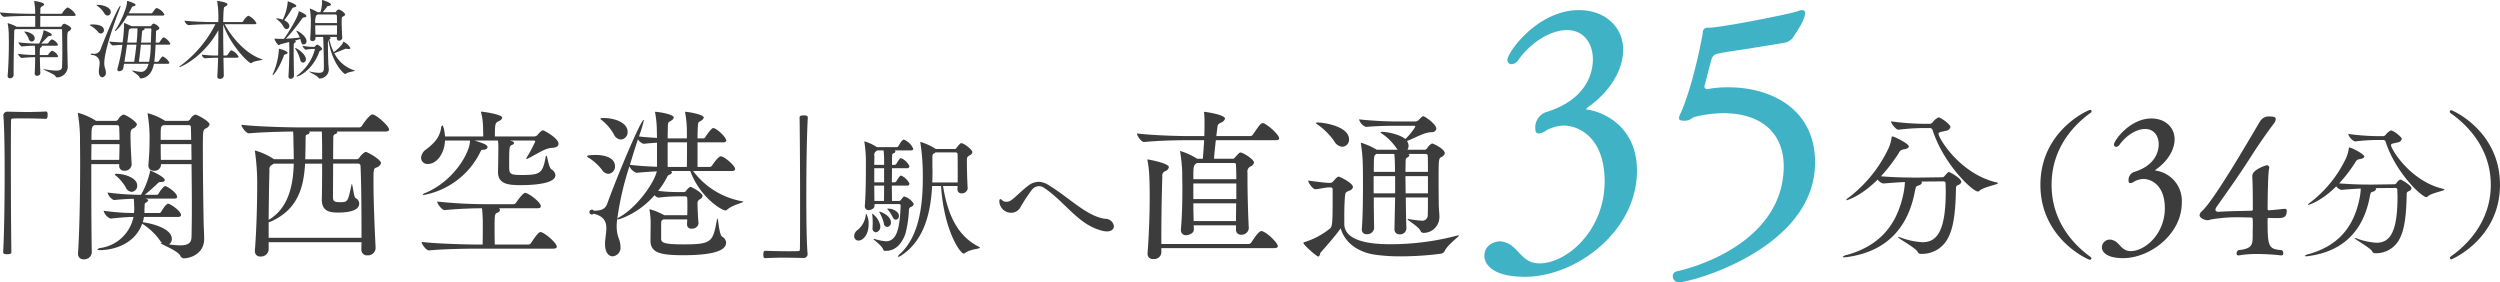<svg id="txt_air.svg" xmlns="http://www.w3.org/2000/svg" width="579.031" height="65.37" viewBox="0 0 579.031 65.37">
  <defs>
    <style>
      .cls-1 {
        fill: #3c3c3c;
      }

      .cls-1, .cls-2 {
        fill-rule: evenodd;
      }

      .cls-2 {
        fill: #40b2c6;
      }
    </style>
  </defs>
  <path id="_関西空港_駅へ直通35分_34分_" data-name="「関西空港」駅へ直通35分（34分）" class="cls-1" d="M64.494,5833.49c0.228,2.43.3,7.79,0.3,13.6,0,6.62-.114,13.83-0.342,17.98,0,0.49.342,0.53,0.95,0.53,0.912,0,.95-0.23.95-0.57-0.076-5.13-.114-13-0.114-19.61,0-4.67,0-8.74.038-10.75,0-.34.076-0.49,0.418-0.49,0.722-.04,1.558-0.04,2.394-0.04,2.052,0,4.255.07,5.243,0.11,0.418,0,.418-0.68.418-0.87a1.588,1.588,0,0,0-.076-0.65,0.316,0.316,0,0,0-.3-0.19c-1.6.08-2.887,0.12-4.255,0.12s-2.774-.04-4.673-0.08a0.9,0.9,0,0,0-.95.84v0.07Zm44.421-.23a2.39,2.39,0,0,0-1.177,1.11,0.819,0.819,0,0,1-.57.34h-5.244a0.323,0.323,0,0,0-.19-0.15,14.236,14.236,0,0,0-3.723-1.6,0.1,0.1,0,0,0-.114.11c0,0.08.038,0.12,0.038,0.23a32.121,32.121,0,0,1,.418,6.12c0,1.29-.038,2.96-0.266,5.47v0.15a1.165,1.165,0,0,0,1.254,1.22,1.466,1.466,0,0,0,1.672-1.41v-0.11h7.066c0.038,3.11.076,6.61,0.076,9.69,0,3.04-.038,5.7-0.076,7.18-0.038,1.4-.835,1.94-2.621,1.94a18.667,18.667,0,0,1-2.622-.23,1.44,1.44,0,0,0,.684-1.29c0-2.28-4.217-3.5-6.725-3.84a11.414,11.414,0,0,0,.266-1.22h7.865c0.532,0,.722-0.22.722-0.45,0-.76-1.748-2.13-2.812-2.59-0.038,0-.114-0.03-0.19-0.03-0.228,0-.76.45-1.595,1.86a0.527,0.527,0,0,1-.418.3H97.175v-0.72c0-.57.038-0.61,0.038-0.91,0-.69.114-0.65,0.342-0.8a0.884,0.884,0,0,0,.494-0.53c0-.04,0-0.23-0.684-0.38h6.687c0.532,0,.684-0.19.684-0.42,0-.8-1.6-1.98-2.546-2.43a0.22,0.22,0,0,0-.152-0.04,0.657,0.657,0,0,0-.342.11,7.4,7.4,0,0,0-1.215,1.56,0.541,0.541,0,0,1-.38.34h-2.85c0.988-.79,2.318-2.01,2.964-2.62a0.867,0.867,0,0,1,.76-0.34c0.645,0,.911-0.19.911-0.46,0-.72-3.115-2.16-3.343-2.16-0.076,0-.076.11-0.114,0.34a19.325,19.325,0,0,1-2.052,5.24H95.769a62.412,62.412,0,0,1-7.143-.53,2.634,2.634,0,0,0,1.482,1.75h0.038c1.254-.15,3.154-0.27,4.559-0.3,0.038,0.49.076,0.91,0.076,1.48,0,0.3.038,0.42,0.038,0.8a9.209,9.209,0,0,1-.076,1.02,51.325,51.325,0,0,1-7.029-.53,2.739,2.739,0,0,0,1.6,1.82h0.038c1.786-.19,3.723-0.38,5.281-0.38a9.1,9.1,0,0,1-7.6,7.18,1.1,1.1,0,0,0-.76.35c0,0.07.152,0.15,0.532,0.15,3.648,0,8.283-1.67,9.841-6.12a14.872,14.872,0,0,1,4.142,3.91,2.056,2.056,0,0,0,.531.61,1.236,1.236,0,0,0-.341-0.04c-0.076,0-.076,0-0.076.04,0,0.19,3.875,1.67,4.559,2.85a0.949,0.949,0,0,0,.912.65c1.178,0,4.635-.88,4.635-4.52v-0.08c0-.57-0.076-2.47-0.114-3.31-0.076-3.6-.19-11.77-0.19-16.94,0-4.79,0-4.86.684-5.24a1.422,1.422,0,0,0,.874-0.92C112.259,5834.82,109.409,5833.26,108.915,5833.26Zm-16.641,0a2.392,2.392,0,0,0-1.178,1.11,0.743,0.743,0,0,1-.532.34H85.929l-0.19-.15a15.7,15.7,0,0,0-3.837-1.68,0.129,0.129,0,0,0-.152.16c0,0.07.038,0.11,0.038,0.22a37.385,37.385,0,0,1,.456,4.98c0,1.64.038,3.73,0.038,6.04,0,6.73-.114,15.39-0.494,21.09v0.15a1.215,1.215,0,0,0,1.33,1.26,1.75,1.75,0,0,0,1.862-1.52c-0.076-3.5-.114-10.3-0.114-16.49v-4.03h6.459v0.34a1.1,1.1,0,0,0,1.216,1.18,1.541,1.541,0,0,0,1.672-1.52v-0.08c-0.076-1.18-.266-4.71-0.266-6.46,0-1.14.076-1.48,0.608-1.74a1.4,1.4,0,0,0,.874-0.88C95.427,5834.94,92.92,5833.26,92.274,5833.26Zm15.805,10.49h-7.1c-0.038-1.29-.038-2.54-0.038-3.65h7.1C108.041,5841.21,108.079,5842.42,108.079,5843.75ZM108,5839.12h-7.067c0-2.89,0-3.08.455-3.31l0.19-.11h5.852a0.472,0.472,0,0,1,.494.6C107.966,5836.84,107.966,5837.82,108,5839.12Zm-16.6.98c0,1.33-.038,2.63-0.076,3.65H84.865c0-1.33.038-2.54,0.038-3.65h6.5Zm0-.98H84.9c0-3.04.076-3.08,0.722-3.42H90.83a0.466,0.466,0,0,1,.494.53C91.362,5836.99,91.4,5838.01,91.4,5839.12Zm-0.57,7.86a0.612,0.612,0,0,0-.532.11,0.737,0.737,0,0,0,.3.35,10.222,10.222,0,0,1,2.242,2.66,1.623,1.623,0,0,0,1.368,1.06,1.4,1.4,0,0,0,1.292-1.44C95.5,5847.78,92.274,5846.98,90.83,5846.98Zm59.353-13.72a0.6,0.6,0,0,0-.228-0.03c-0.608,0-2.089,2.09-2.431,2.66a0.787,0.787,0,0,1-.646.34H133.124c-2.166,0-9.613-.15-13.488-0.61,0,0.49,1.064,1.98,1.747,1.98h0.038c2.812-.27,7.485-0.38,10.183-0.42,0.076,0.72.076,2.01,0.076,2.47,0.038,1.18.076,2.51,0.076,3.95H127.2l-0.228-.15a15.4,15.4,0,0,0-4.142-1.86c-0.038,0-.076.03-0.076,0.11a0.891,0.891,0,0,0,.038.27,52.433,52.433,0,0,1,.494,7.9c0,3.95-.152,10.07-0.532,14.82v0.19a1.184,1.184,0,0,0,1.292,1.25,1.779,1.779,0,0,0,1.9-1.56v-1.75h21.505c0,0.61-.038,1.18-0.038,1.71a1.289,1.289,0,0,0,1.405,1.33,1.776,1.776,0,0,0,1.9-1.63v-0.08c-0.228-4.48-.494-11.09-0.494-15.04,0-3.16,0-3.31.608-3.57a1.644,1.644,0,0,0,1.14-1.03c0-.84-3.154-2.62-3.61-2.62a4.163,4.163,0,0,0-1.405,1.33,0.786,0.786,0,0,1-.57.38h-5.509c0-2.66.038-4.98,0.038-5.13a0.69,0.69,0,0,1,.532-0.72,0.531,0.531,0,0,0,.379-0.38,0.286,0.286,0,0,0-.076-0.19H153c0.646,0,.836-0.23.836-0.46C153.831,5835.96,151.247,5833.61,150.183,5833.26Zm-2.735,28.54H125.943v-3.61a3.264,3.264,0,0,0,.76-0.27c6.155-2.88,7.371-8.05,7.675-13.3h3.951c0,3.5-.038,7.3-0.076,8.17v0.12c0,2.66,1.672,3.04,3.723,3.04,1.71,0,4.94-.19,4.94-2.09a1.428,1.428,0,0,0-.836-1.26c-0.456-.19-0.646-3.23-0.874-3.23a0.528,0.528,0,0,0-.114.35c-0.8,3.72-.836,3.83-2.622,3.83-1.291,0-1.633-.19-1.633-1.25,0-.34.038-4.14,0.038-7.68h5.775a0.522,0.522,0,0,1,.57.57C147.41,5848.96,147.448,5856.21,147.448,5861.8Zm-15.692-17.18c-0.114,4.72-1.1,10.04-5.471,12.81a1.92,1.92,0,0,0-.342.23c0.038-4.68.114-9.43,0.19-11.52a1.093,1.093,0,0,1,.532-1.21,2.363,2.363,0,0,0,.456-0.31h4.635Zm6.573-1.02h-3.913c0.038-1.41.076-2.81,0.076-4.14,0.038-1.45-.038-1.45.417-1.6a0.6,0.6,0,0,0,.532-0.45,0.266,0.266,0,0,0-.152-0.23h2.964c0.038,0.45.038,1.02,0.038,1.44C138.329,5839.23,138.329,5841.24,138.329,5843.6Zm50.576,16.87c-0.228,0-.607.11-2.2,2.54a0.782,0.782,0,0,1-.608.35h-7.789c0-.84-0.038-1.94-0.038-3.04,0-3.69,0-4.07.57-4.3a0.912,0.912,0,0,0,.684-0.68,0.43,0.43,0,0,0-.266-0.38h8.929c0.645,0,.8-0.23.8-0.49,0-.92-2.887-3.08-3.647-3.08-0.456,0-1.71,1.67-2.09,2.28a0.772,0.772,0,0,1-.608.34h-6.8a106.045,106.045,0,0,1-10.866-.61c0,0.5,1.064,1.98,1.748,1.98h0.038c3.115-.31,6.535-0.42,8.586-0.42,0.114,0.91.19,2.39,0.19,3.15v1.6c0,1.25,0,2.39-.038,3.65h-1.177c-2.09,0-9.233-.16-12.956-0.61,0,0.49,1.025,1.97,1.709,1.97h0.038c3.268-.34,9-0.41,11.019-0.41h17.743c0.646,0,.8-0.23.8-0.46C192.667,5862.94,189.7,5860.47,188.905,5860.47Zm0.608-23.56c-0.228,0-.532.12-1.367,1.14a1.1,1.1,0,0,1-.646.27h-9.157c0-3.08.076-3.12,0.95-3.57a1.186,1.186,0,0,0,.76-0.76c0-.8-4.522-1.41-4.826-1.41a0.1,0.1,0,0,0-.114.08,0.956,0.956,0,0,0,.076.26,15.951,15.951,0,0,1,.418,3.57c0,0.35.038,1.18,0.038,1.83h-8.852c-0.038-.65-0.3-2.55-0.646-2.55a0.725,0.725,0,0,0-.266.61c-0.342,2.13-1.482,3.42-3.458,4.94a2.55,2.55,0,0,0-1.177,1.94,1.461,1.461,0,0,0,1.595,1.44c2.052,0,3.838-2.47,3.952-5.43h5.775v0.15c0,2.43-3.5,9.12-10.373,12.01a0.909,0.909,0,0,0-.57.38,0.336,0.336,0,0,0,.266.07,18.319,18.319,0,0,0,13.146-10.1c0.152-.35.19-0.35,0.684-0.38,0.646-.04.912-0.31,0.912-0.61,0-.53-0.95-0.88-3.039-1.52h5.471a17.079,17.079,0,0,1,.076,2.01c0,0.76-.038,3.99-0.076,5.05v0.23c0,2.78,2.318,3.04,5.243,3.04,2.318,0,8.055-.19,8.055-2.32a1.76,1.76,0,0,0-.912-1.33c-0.684-.41-0.95-3.19-1.178-3.19a0.494,0.494,0,0,0-.19.42c-0.684,3.65-1.216,4.07-5.433,4.07-2.925,0-3-.23-3-2.17,0-4.29,0-4.52.683-4.82a0.566,0.566,0,0,0,.456-0.42c0-.19-0.114-0.31-0.95-0.57h5.586a0.247,0.247,0,0,1,.266.23,35.209,35.209,0,0,1-2.014,3.76,0.606,0.606,0,0,0-.114.22c0,0.04.038,0.04,0.076,0.04a1.553,1.553,0,0,0,.3-0.07c1.824-.84,3.951-2.4,5.509-2.47,1.178-.04,1.634-0.46,1.634-0.95C193.085,5838.7,189.7,5836.91,189.513,5836.91Zm35.987,21.51c-0.114-1.14-.228-3.65-0.228-4.49a0.992,0.992,0,0,1,.57-1.06,1.1,1.1,0,0,0,.608-0.76c0-.72-2.584-2.13-2.812-2.13a2.557,2.557,0,0,0-.988.91,0.662,0.662,0,0,1-.456.31h-1.329a35.819,35.819,0,0,1-4.712-.27,19.587,19.587,0,0,0,2.052-3.15,0.888,0.888,0,0,1,.608-0.61,0.784,0.784,0,0,0,.532-0.53,0.351,0.351,0,0,0-.266-0.31H223.6c2.2,6.01,7.219,9.12,8.131,9.12a0.466,0.466,0,0,0,.38-0.15c1.178-1.1,3.761-1.63,3.761-1.86,0-.04-0.076-0.08-0.3-0.11a18.174,18.174,0,0,1-11.322-7h8.929c0.608,0,.8-0.22.8-0.49,0-.76-2.508-2.92-3.344-2.92-0.456,0-1.52,1.4-1.975,2.12a0.7,0.7,0,0,1-.57.34h-2.812v-5.69h5.965c0.532,0,.684-0.23.684-0.46,0-.68-2.2-2.85-3.04-2.85-0.341,0-1.291,1.29-1.785,2.05a0.53,0.53,0,0,1-.456.34h-1.368c0-1.21.038-2.24,0.076-2.73,0.038-1.18.19-.99,0.76-1.37a1.15,1.15,0,0,0,.608-0.72c0-.72-3.61-1.33-4.218-1.33-0.076,0-.114,0-0.114.07a0.659,0.659,0,0,0,.038.23,24.142,24.142,0,0,1,.38,4.26v1.59h-4.445c0-1.17.038-2.2,0.038-2.73,0.038-1.18.19-.99,0.76-1.37a1.15,1.15,0,0,0,.608-0.72c0-.8-3.686-1.33-4.18-1.33-0.114,0-.152,0-0.152.07a0.47,0.47,0,0,0,.038.23,24.019,24.019,0,0,1,.38,4.22c0,0.46.038,0.95,0.038,1.52-1.253-.08-2.7-0.15-4.179-0.34a31.774,31.774,0,0,0,1.14-3.73c0-.07,0-0.11-0.038-0.11-0.684,0-6.231,13.22-8.435,19.38-0.532,1.48-1.672,1.63-3.115,1.67a0.564,0.564,0,1,0-.038.68c2.393,0.61,2.925,1.86,2.925,3.38,0,1.03-.228,2.17-0.3,3.31v0.38c0,1.94.874,2.81,1.786,2.81a2.01,2.01,0,0,0,1.786-2.28,5.026,5.026,0,0,0-.38-1.82,8.019,8.019,0,0,1-.494-2.85,12.342,12.342,0,0,1,.114-1.64,0.177,0.177,0,0,0,.152.04,2.169,2.169,0,0,0,.646-0.15,19.127,19.127,0,0,0,7.864-5.47,1.473,1.473,0,0,0,.874.57h0.038a41.835,41.835,0,0,1,5.168-.3h1.063a0.437,0.437,0,0,1,.418.41c0.038,0.42.038,1.07,0.038,1.75,0,0.72,0,1.48-.038,2.21h-5.319a15.812,15.812,0,0,0-3.305-1.37,0.129,0.129,0,0,0-.114.15,0.768,0.768,0,0,0,.038.27,16.069,16.069,0,0,1,.228,2.84c0,0.69-.038,3.12-0.038,3.99,0,2.78,2.165,3.39,7.523,3.39,3.951,0,9.992-.31,9.992-2.89a1.619,1.619,0,0,0-.874-1.37c-0.8-.49-0.912-4.26-1.14-4.26a0.528,0.528,0,0,0-.114.35c-0.95,5.01-1.063,5.66-7.675,5.66-4.977,0-5.243-.46-5.243-1.45v-3.26c0.038-.65,0-0.76.38-0.99l0.114-.08h5.547c0,0.46-.038.88-0.038,1.22v0.04a0.933,0.933,0,0,0,1.1.87,1.456,1.456,0,0,0,1.558-1.18v-0.07Zm-14.324-11.67c1.71-.19,3.268-0.26,4.673-0.34-0.759,2.96-4.749,8.44-8.662,10.6a2.042,2.042,0,0,0-.494.38,68.83,68.83,0,0,1,2.811-12.16,2.853,2.853,0,0,0,1.634,1.52h0.038Zm4.711-1.4c-1.9-.08-4.141-0.19-6.269-0.46,0.646-2.16,1.292-4.25,1.862-5.93a2.284,2.284,0,0,0,1.292,1.07h0.038c1.064-.12,2.09-0.19,3.077-0.27v5.59Zm2.47,0.03v-5.69h4.483c0,1.93,0,4.14-.038,5.69h-4.445Zm-10.828-6.34a1.7,1.7,0,0,0,1.557-1.79c0-2.2-3.191-3.19-5.4-3.19a2.4,2.4,0,0,0-.95.12,1.02,1.02,0,0,0,.418.41,11.307,11.307,0,0,1,2.736,3.23A1.941,1.941,0,0,0,207.529,5839.04Zm-2.888,7.94a1.687,1.687,0,0,0,1.52-1.75c0-1.9-2.166-2.62-4.521-2.62-0.114,0-1.976,0-1.976.31a0.945,0.945,0,0,0,.456.37,11.919,11.919,0,0,1,3.039,2.78A1.863,1.863,0,0,0,204.641,5846.98Zm46.131,18.58c-0.228-2.43-.3-7.79-0.3-13.6,0-6.61.114-13.83,0.342-17.97,0-.5-0.342-0.54-0.912-0.54-0.95,0-.988.23-0.988,0.57,0.076,5.13.114,13,.114,19.61,0,4.67,0,8.74-.038,10.75,0,0.34-.076.5-0.417,0.5-0.722.03-1.558,0.03-2.394,0.03-2.052,0-4.255-.07-5.243-0.11-0.418,0-.418.68-0.418,0.87a2.725,2.725,0,0,0,.076.65,0.316,0.316,0,0,0,.3.19c1.595-.08,2.887-0.11,4.255-0.11s2.812,0.03,4.673.07a0.894,0.894,0,0,0,.95-0.83v-0.08Zm39.662-1.69c-5.5-2.73-7.386-8.51-8.3-14.07h3.374c0,0.24-.03.49-0.03,0.73v0.06a0.9,0.9,0,0,0,1,.91,1.328,1.328,0,0,0,1.367-1.09v-0.06c-0.121-2.07-.182-4.81-0.182-6.05,0-1.22.03-1.22,0.669-1.61a1.03,1.03,0,0,0,.608-0.73c0-.55-1.915-2.07-2.554-2.07a0.426,0.426,0,0,0-.334.15,6.166,6.166,0,0,0-.79.94,0.483,0.483,0,0,1-.426.25h-4.407l-0.091-.09a14.374,14.374,0,0,0-3.405-1.55,0.075,0.075,0,0,0-.06.09,0.586,0.586,0,0,0,.03.21,49.855,49.855,0,0,1,.547,8.18c0,6.2-.851,13.31-5.167,17.35a1.987,1.987,0,0,0-.608.73,0.076,0.076,0,0,0,.091.06,2.67,2.67,0,0,0,.942-0.48c5.289-3.62,6.6-10.22,6.9-15.93h2.067c0.7,10.49,4.5,15.65,5.228,15.65a0.59,0.59,0,0,0,.395-0.18c1.216-.88,3.374-0.88,3.374-1.18A0.32,0.32,0,0,0,290.434,5863.87Zm-17.265-11.64a0.275,0.275,0,0,0-.212.09,8,8,0,0,0-.578.7,0.528,0.528,0,0,1-.456.24h-1.611c0-1-.03-2.24-0.03-3.55h3.5a0.487,0.487,0,0,0,.578-0.46,3.893,3.893,0,0,0-1.824-1.82,1.305,1.305,0,0,0-.152-0.03,0.279,0.279,0,0,0-.213.09,9.189,9.189,0,0,0-.851,1.22,0.586,0.586,0,0,1-.365.24h-0.668c0-1.13.03-2.25,0.03-3.28h3.465a0.492,0.492,0,0,0,.578-0.46,3.893,3.893,0,0,0-1.824-1.82,1.305,1.305,0,0,0-.152-0.03c-0.152,0-.273.03-1.064,1.3a0.565,0.565,0,0,1-.334.25h-0.669c0-.79,0-1.49.031-2.07a0.516,0.516,0,0,1,.395-0.64,0.5,0.5,0,0,0,.364-0.39,0.274,0.274,0,0,0-.212-0.25h3.8c0.426,0,.547-0.21.547-0.39a4.117,4.117,0,0,0-2.036-2.07,0.458,0.458,0,0,0-.213-0.03c-0.334,0-.973,1.09-1.185,1.49a0.589,0.589,0,0,1-.365.24h-4.62a10.153,10.153,0,0,0-2.857-1.33,0.075,0.075,0,0,0-.061.09,1.3,1.3,0,0,1,.03.15,29.489,29.489,0,0,1,.334,3.83v2c0,2.44-.03,5.96-0.243,8.85v0.12a0.834,0.834,0,0,0,.912.88c0.061,0,1.338-.12,1.338-1.06v-0.34h5.684a0.365,0.365,0,0,1,.364.4c-0.212,4.32-.577,8.21-3.4,8.21a10.974,10.974,0,0,1-2.584-.52,0.763,0.763,0,0,0-.243-0.03c-0.03,0-.061,0-0.061.03,0,0.21,1.855,1.4,2.219,2.4a0.527,0.527,0,0,0,.608.34h0.061c1.915,0,3.526-1.25,4.5-3.96a26.621,26.621,0,0,0,.82-5.56,0.726,0.726,0,0,1,.426-0.64,0.943,0.943,0,0,0,.7-0.7A3.773,3.773,0,0,0,273.169,5852.23Zm12.371-3.25h-5.9c0.03-.85.06-1.67,0.06-2.46,0-.55-0.03-1.1-0.03-1.61v-1.22c0-1.19,0-1.19.426-1.46a1.076,1.076,0,0,0,.273-0.21h4.651a0.432,0.432,0,0,1,.486.52c0.03,0.63.03,2.31,0.03,4.13v2.31Zm-21.185,7.23a0.846,0.846,0,0,0-.122.4,5.178,5.178,0,0,1-1.884,3.37,1.824,1.824,0,0,0-.791,1.4,0.99,0.99,0,0,0,1.034,1.06c0.912,0,2.31-1.24,2.31-3.76A4.8,4.8,0,0,0,264.355,5856.21Zm4.133-6.5c0,1.28,0,2.52-.03,3.55h-2.219c0-1.15-.03-2.37-0.03-3.55h2.279Zm0-.76h-2.279v-3.28h2.279v3.28Zm0-4.04h-2.279c0-.76.03-1.46,0.03-2.04a1.009,1.009,0,0,1,.456-1.16,0.824,0.824,0,0,1,.182-0.15h1.49a19.51,19.51,0,0,1,.121,2.49v0.86Zm-0.881,14.13a4.516,4.516,0,0,0-1.824-2.83c-0.03,0-.061.03-0.061,0.12,0,0.04.031,0.13,0.031,0.22a12.687,12.687,0,0,1,.091,1.67,10.188,10.188,0,0,1-.03,1.03v0.22a0.882,0.882,0,0,0,.76,1.06,1.26,1.26,0,0,0,1.033-1.37v-0.12Zm-0.213-3.31c-0.03,0-.03.03-0.03,0.06a0.749,0.749,0,0,0,.121.27,9.2,9.2,0,0,1,.943,2.37,0.87,0.87,0,0,0,.79.85,0.969,0.969,0,0,0,.851-1.06C270.069,5856.64,267.668,5855.73,267.394,5855.73Zm1.976-.7c-0.091,0-.152,0-0.152.06a0.932,0.932,0,0,0,.152.21,7.463,7.463,0,0,1,1.094,1.7,0.9,0.9,0,0,0,.73.61,0.818,0.818,0,0,0,.729-0.88C271.923,5855.73,270.525,5855.03,269.37,5855.03Zm52.346,4.07a1.989,1.989,0,0,0-2.006-1.7c-4.225-.52-8.39-4.96-13.223-7.87a4.43,4.43,0,0,0-2.188-.7,4.084,4.084,0,0,0-2.523.97c-1.459,1.09-3.009,2.74-3.83,3.28a1.943,1.943,0,0,1-1.155.37,1.259,1.259,0,0,1-.942-0.34,0.63,0.63,0,0,0-.426-0.27c-0.151,0-.243.15-0.243,0.52a2.74,2.74,0,0,0,2.736,2.64,2.455,2.455,0,0,0,2.1-1.19,34.5,34.5,0,0,1,2.827-4.28,2.181,2.181,0,0,1,1.52-.7,2.01,2.01,0,0,1,1.185.4c4.833,3.22,7.933,8.6,13.465,9.93a4.52,4.52,0,0,0,1.064.16C321.2,5860.32,321.716,5859.74,321.716,5859.1Zm31.236,0.42c-0.152-2.77-.3-8.09-0.3-11.29v-1.52a1.3,1.3,0,0,1,.722-1.44,1.4,1.4,0,0,0,.8-0.87c0-.76-2.546-2.36-3.154-2.36-0.152,0-.3.04-1.33,1.22a0.55,0.55,0,0,1-.494.22H344.9c0.076-1.21.266-2.84,0.418-4.29h13.83c0.646,0,.836-0.19.836-0.42,0-.87-2.622-3.15-3.572-3.49a0.461,0.461,0,0,0-.228-0.04c-0.418,0-.76.42-2.279,2.66a0.787,0.787,0,0,1-.646.34h-7.827l0.19-1.59c0.152-1.14.152-1.14,0.874-1.52a1.445,1.445,0,0,0,.95-0.92c0-.95-4.56-1.59-4.75-1.59a0.1,0.1,0,0,0-.114.07c0,0.08.038,0.16,0.038,0.31a22.465,22.465,0,0,1,.076,2.32c0,0.98,0,1.9-.038,2.43v0.49H338.97c-2.2,0-8.093-.15-11.93-0.61,0,0.5.987,1.98,1.671,1.98h0.038c3.344-.34,7.941-0.42,10.069-0.42h3.8c-0.076,1.37-.228,3.16-0.3,4.29h-1.291l-0.076-.03a16.33,16.33,0,0,0-3.838-1.75,0.084,0.084,0,0,0-.076.08,0.44,0.44,0,0,0,.038.19,38.372,38.372,0,0,1,.456,4.55c0,1.14.038,2.55,0.038,4.11,0,2.89-.076,6.3-0.342,9.23v0.15a1.146,1.146,0,0,0,1.292,1.18c0.19,0,1.71-.23,1.71-1.33v-0.04c0-.3-0.038-0.61-0.038-0.91h9.8v0.99a1.11,1.11,0,0,0,1.216,1.18,1.648,1.648,0,0,0,1.748-1.49v-0.07Zm5.889,4.67c0.646,0,.836-0.23.836-0.45,0-.73-2.28-3.01-3.572-3.46a0.461,0.461,0,0,0-.228-0.04c-0.57,0-1.367,1.18-2.355,2.66a0.787,0.787,0,0,1-.646.34H332.7v-1.63c0-5.62.152-11.82,0.228-13.98a1.126,1.126,0,0,1,.646-1.26,1.3,1.3,0,0,0,.873-0.91c0-.99-4.9-1.82-4.9-1.82-0.038,0-.076.03-0.076,0.11a0.691,0.691,0,0,0,.038.23c0.228,1.18.494,2.73,0.494,8.24,0,4.11-.152,8.55-0.494,13.15v0.15a1.159,1.159,0,0,0,1.33,1.18,1.644,1.644,0,0,0,1.862-1.44v-1.07h26.14Zm-8.815-10.37c0,1.44-.038,2.85-0.038,4.1h-9.8c-0.038-1.33-.076-2.73-0.076-4.1h9.916Zm-0.456-9.35a0.4,0.4,0,0,1,.418.46c0.038,0.83.076,2.01,0.076,3.3H340.11c0-2.5,0-3.19.57-3.57l0.266-.19h8.624Zm0.494,8.36H340.11v-3.61h9.954v3.61Zm47.043,4.1c0-.68-0.152-2.05-0.152-2.84,0-1.11-.038-3.08-0.038-5.02,0-5.4,0-5.59.608-5.96a1.337,1.337,0,0,0,.836-0.88c0-1.02-2.7-2.28-2.964-2.28a2.84,2.84,0,0,0-1.139,1.1,0.725,0.725,0,0,1-.532.35H389.7a1.847,1.847,0,0,0,.266-0.92,1.927,1.927,0,0,0-.38-1.1c1.254-.49,2.85-1.29,3.686-1.59a6.465,6.465,0,0,1,1.975-.46,0.975,0.975,0,0,0,1.14-.84c0-.98-2.621-2.85-3.039-2.85-0.19,0-.3.12-1.1,0.92a0.97,0.97,0,0,1-.722.3h-3.5a90.224,90.224,0,0,1-9.537-.49,2.614,2.614,0,0,0,1.6,1.74h0.038c3.191-.26,5.509-0.26,8.092-0.26h3a0.245,0.245,0,0,1,.3.23,14.172,14.172,0,0,1-2.318,2.85c-0.684-.69-3.077-1.56-5.319-1.68-0.266,0-.418.04-0.418,0.12a0.593,0.593,0,0,0,.228.23,12.889,12.889,0,0,1,3.344,3.26,3.622,3.622,0,0,0,.418.54h-4.864a16.254,16.254,0,0,0-3.571-1.6,0.1,0.1,0,0,0-.114.11c0,0.08.038,0.16,0.038,0.23a36.7,36.7,0,0,1,.418,4.71c0.038,1.22.038,2.93,0.038,4.87,0,3.23-.038,7.03-0.266,10.1v0.12a1.036,1.036,0,0,0,1.178,1.02,1.573,1.573,0,0,0,1.671-1.37v-0.03c-0.038-2.09-.076-4.64-0.076-7.11h4.94l-0.152,7.3v0.03a1.136,1.136,0,0,0,1.216,1.22,1.463,1.463,0,0,0,1.557-1.37c-0.076-1.48-.114-4.25-0.152-7.18h5.13c0,1.56,0,2.97-.038,3.99a1.273,1.273,0,0,1-1.558,1.37,18.854,18.854,0,0,1-2.736-.34,0.707,0.707,0,0,0-.266-0.04,0.1,0.1,0,0,0-.114.07c0,0.27,2.432,1.6,2.964,2.63a0.738,0.738,0,0,0,.722.53,3.682,3.682,0,0,0,3.685-3.65v-0.08Zm-22.037.19c0-1.74.038-3.79,0.19-5.16,0.076-.84.418-0.8,1.026-1.1a1.124,1.124,0,0,0,.8-0.8c0-.95-3.039-2.43-3.343-2.43-0.152,0-.3.03-1.254,1.1a0.835,0.835,0,0,1-.608.34h-0.456c-0.76,0-3.382-.34-4.711-0.53,0,0.53,1.064,2.01,1.671,2.01h0.038c0.722-.04,2.318-0.42,2.964-0.42h0.532a0.414,0.414,0,0,1,.456.42v1.37c0,6.42-.038,7.29-0.646,7.75a17.588,17.588,0,0,1-5.851,3.12,0.249,0.249,0,0,0-.266.19c0,0.49,3.077,3.15,3.419,3.15,0.38,0,.418-0.72.532-0.87,1.634-1.87,3.8-4.34,4.674-5.67,0.835,3.04,3.647,5.48,7.94,6.12a41.259,41.259,0,0,0,5.89.38,72.331,72.331,0,0,0,9.422-.61,1.248,1.248,0,0,0,.874-0.68c0.722-1.52,3.268-3.23,3.268-3.53,0-.04-0.038-0.04-0.114-0.04s-0.19.04-.38,0.07a59.809,59.809,0,0,1-15.5,1.98c-2.85,0-10.563-.19-10.563-4.71v-1.45Zm18.846-14.74a0.441,0.441,0,0,1,.494.5c0.038,0.79.038,2.09,0.038,3.64h-5.206c0-.91.038-1.71,0.038-2.39,0-.65.076-0.76,0.418-0.95a0.775,0.775,0,0,0,.456-0.49,0.351,0.351,0,0,0-.266-0.31h4.028Zm0.532,9.12H389.28c0-1.37-.038-2.73-0.038-3.99h5.206v3.99Zm-7.637-4.98h-4.9c0-3.6.038-3.76,0.456-4.02l0.114-.12h4.18c0.114,0.95.152,2.81,0.152,3.35v0.79Zm0.038,4.98h-4.978v-3.99h4.978v3.99Zm-12.234-10.79a1.627,1.627,0,0,0,1.557-1.71c0-3.04-5.851-3.91-7.3-3.91-0.228,0-.342.04-0.342,0.11a0.459,0.459,0,0,0,.266.31,15.761,15.761,0,0,1,3.952,3.91A2.324,2.324,0,0,0,374.615,5840.71Zm140.483,5.85c-0.152,0-.266.12-0.988,0.91a0.69,0.69,0,0,1-.646.31l-5.319.07h-1.026c-2.013,0-5.053-.07-7.751-0.3a39.063,39.063,0,0,0,4.142-5.39,1.316,1.316,0,0,1,1.14-.84c0.836-.15,1.178-0.38,1.178-0.68,0-.65-3.344-2.32-3.838-2.32-0.152,0-.114.11-0.152,0.3a9.4,9.4,0,0,1-.722,2.47,31,31,0,0,1-9.232,11.4,1.419,1.419,0,0,0-.57.57,0.131,0.131,0,0,0,.076.04c0.114,0,3.305-.88,7.219-4.79a2.249,2.249,0,0,0,1.291.91h0.038c1.748-.15,3.458-0.26,4.978-0.34a15.42,15.42,0,0,1-.266,2.32c-1.558,8.13-6.041,12.54-13.108,14.55a1.839,1.839,0,0,0-1.026.46c0,0.07.114,0.11,0.342,0.11a7.87,7.87,0,0,0,.988-0.11c8.13-1.22,13.64-5.97,15.387-15.16,0.266-1.41.342-1.14,0.836-1.37a1.11,1.11,0,0,0,.8-0.65,0.319,0.319,0,0,0-.19-0.26l5.091-.04c0.532,0,.57.26,0.57,0.64,0,0.54.038,1.07,0.038,1.64,0,9.23-2.013,11.81-5.395,11.81a17.153,17.153,0,0,1-5.091-1.1,2.885,2.885,0,0,0-.494-0.11c-0.038,0-.076,0-0.076.04,0,0.26,4.179,2.54,4.559,3.42a0.712,0.712,0,0,0,.608.45h0.342a6.742,6.742,0,0,0,6.193-3.91c1.33-2.59,1.634-6.88,1.71-10.75,0.038-.88-0.076-0.99.532-1.3a0.972,0.972,0,0,0,.722-0.72C517.986,5848.04,515.364,5846.56,515.1,5846.56Zm11.019,2.4c-8.473-1.98-13.412-10.26-13.412-11.25,0-.42.607-0.42,1.633-0.68a1.278,1.278,0,0,0,1.14-.88c0-.64-2.28-2.24-2.773-2.24a3.534,3.534,0,0,0-1.368,1.14,0.909,0.909,0,0,1-.608.34h-1.786a59.024,59.024,0,0,1-7.257-.57c0,0.46,1.14,1.94,1.71,1.94h0.038a51.318,51.318,0,0,1,5.585-.38h1.6a0.69,0.69,0,0,1,.76.61c2.583,7.86,9.232,14.09,10.448,14.09a0.507,0.507,0,0,0,.38-0.19c0.874-.87,4.255-1.4,4.255-1.74A0.327,0.327,0,0,0,526.117,5848.96Zm21.774,17.25c-3.914-2.82-9-8.21-9-16.68s5.091-13.83,9-16.65a0.469,0.469,0,0,0,.266-0.41,0.334,0.334,0,0,0-.342-0.31c-0.342,0-11.513,4.79-11.513,17.37,0,12.5,11.1,17.36,11.437,17.36a0.349,0.349,0,0,0,.38-0.34A0.441,0.441,0,0,0,547.891,5866.21Zm21.164-12.57a7.084,7.084,0,0,0-5.976-7.4c-0.126,0-.167-0.04-0.167-0.08a0.442,0.442,0,0,1,.125-0.17c2.884-2,4.347-4.72,4.347-7.02,0-2.8-2.257-4.81-5.35-4.81-5.057,0-8.693,5.15-8.693,6.02a0.5,0.5,0,0,0,.5.55,1.088,1.088,0,0,0,.836-0.55c1.547-2.13,3.887-3.59,5.893-3.59,2.048,0,3.135,1.63,3.135,3.55,0,1.76-.878,4.93-5.684,6.4a1.952,1.952,0,0,0-1.3,2.04c0,0.42.167,0.55,0.418,0.55a1.539,1.539,0,0,0,.836-0.34,4.788,4.788,0,0,1,2.173-.62c1.8,0,4.974,1.42,4.974,6.77,0,5.97-4.6,9.94-7.9,9.94-2.341,0-2.508-2.25-4.472-2.63-0.084,0-.209-0.04-0.335-0.04a1.846,1.846,0,0,0-1.88,1.8c0,0.2.041,2.5,4.931,2.5C561.616,5866.51,569.055,5861.04,569.055,5853.64Zm24.305,1.88a0.372,0.372,0,0,0-.46-0.42,4.237,4.237,0,0,0-.668.04c-1.463.17-2.508,0.25-3.01,0.29h-0.041a0.25,0.25,0,0,1-.251-0.29c0-1.25.042-7.98,0.334-9.32a1.914,1.914,0,0,1,.042-0.21,0.584,0.584,0,0,0-.585-0.63c-0.042,0-3.344.96-3.344,2.51v0.29c0.126,1.8.126,6.27,0.126,7.4a0.3,0.3,0,0,1-.293.34c-2.131.08-5.057,0.08-7.565,0.25h-0.083c-0.543,0-.711-0.21-0.711-0.46a1.174,1.174,0,0,1,.251-0.67c2.675-3.81,5.224-7.32,8.192-12,1.5-2.34,3.343-5.01,5.14-7.39a1.688,1.688,0,0,0,.377-0.97c0-.2-0.084-0.58-1.3-0.58a2.386,2.386,0,0,0-2.341,1.13c-1.546,2.55-10.281,17.8-13.415,20.77a1.419,1.419,0,0,0-.585.96c0,0.71,1.3,1.17,1.838,1.17a2.535,2.535,0,0,0,.753-0.17,35.1,35.1,0,0,1,7.23-.5c0.92,0,1.714.04,2.215,0.04,0.251,0.05.293,0.21,0.293,1.51v0.83c-0.167,3.56.627,4.81-3.386,5.23a1.013,1.013,0,0,0-.376.75,0.4,0.4,0,0,0,.376.46h0.126a23.741,23.741,0,0,1,4.3-.33,50.429,50.429,0,0,1,5.558.33,0.431,0.431,0,0,0,.46-0.5,0.981,0.981,0,0,0-.293-0.71c-3.176-.29-3.343-0.67-3.343-7.19a0.261,0.261,0,0,1,.292-0.29c0.92,0.04,1.338.04,1.965,0.04C592.566,5857.23,593.36,5857.1,593.36,5855.52Zm26.3-7.22a2.063,2.063,0,0,0-.89.82,0.628,0.628,0,0,1-.581.28l-4.787.07h-0.923c-1.813,0-4.548-.07-6.976-0.28a34.9,34.9,0,0,0,3.727-4.85,1.2,1.2,0,0,1,1.026-.76c0.752-.13,1.06-0.34,1.06-0.61,0-.58-3.009-2.09-3.454-2.09-0.137,0-.1.1-0.137,0.28a8.6,8.6,0,0,1-.649,2.22,27.928,27.928,0,0,1-8.31,10.26,1.266,1.266,0,0,0-.512.51,0.124,0.124,0,0,0,.068.03c0.1,0,2.975-.78,6.5-4.3a2.048,2.048,0,0,0,1.163.82h0.034c1.573-.14,3.111-0.24,4.479-0.31a13.755,13.755,0,0,1-.239,2.08c-1.4,7.32-5.437,11.29-11.8,13.1a1.77,1.77,0,0,0-.924.41c0,0.07.1,0.1,0.308,0.1a5.972,5.972,0,0,0,.889-0.1c7.318-1.09,12.276-5.37,13.849-13.64,0.24-1.27.308-1.03,0.752-1.23a1.01,1.01,0,0,0,.719-0.58,0.279,0.279,0,0,0-.171-0.24l4.582-.04c0.478,0,.513.24,0.513,0.58,0,0.48.034,0.96,0.034,1.47,0,8.31-1.813,10.64-4.856,10.64a15.377,15.377,0,0,1-4.582-.99,2.357,2.357,0,0,0-.445-0.11c-0.034,0-.068,0-0.068.04,0,0.24,3.762,2.29,4.1,3.08a0.641,0.641,0,0,0,.547.41h0.307a6.07,6.07,0,0,0,5.574-3.53c1.2-2.32,1.47-6.19,1.539-9.67,0.034-.79-0.069-0.89.479-1.17a0.881,0.881,0,0,0,.649-0.65C622.254,5849.64,619.9,5848.3,619.656,5848.3Zm9.916,2.16c-7.625-1.78-12.071-9.24-12.071-10.12,0-.38.547-0.38,1.471-0.62a1.139,1.139,0,0,0,1.025-.79c0-.58-2.051-2.01-2.5-2.01a3.159,3.159,0,0,0-1.231,1.02,0.828,0.828,0,0,1-.547.31h-1.607a54.626,54.626,0,0,1-6.531-.51,2.866,2.866,0,0,0,1.538,1.74h0.035a46.869,46.869,0,0,1,5.026-.34h1.437a0.621,0.621,0,0,1,.683.55c2.326,7.07,8.31,12.68,9.4,12.68a0.484,0.484,0,0,0,.342-0.17c0.786-.79,3.83-1.26,3.83-1.57A0.3,0.3,0,0,0,629.572,5850.46Zm1.924,16.32c0.114,0,11.246-4.75,11.246-17.25,0-12.54-11.094-17.29-11.284-17.29a0.317,0.317,0,0,0-.342.34,0.519,0.519,0,0,0,.228.38c3.951,2.77,9.27,8.21,9.27,16.57s-5.319,13.83-9.27,16.6a0.4,0.4,0,0,0-.19.34A0.3,0.3,0,0,0,631.5,5866.78Z" transform="translate(-63.719 -5806.72)"/>
  <path id="_関西空港_駅へ直通35分_34分_のコピー" data-name="「関西空港」駅へ直通35分（34分） のコピー" class="cls-2" d="M442.862,5846.25c0-10.53-8.22-13.72-11.412-14.12-0.239,0-.319-0.08-0.319-0.16a0.835,0.835,0,0,1,.239-0.32c5.507-3.83,8.3-9.02,8.3-13.41,0-5.35-4.31-9.18-10.215-9.18-9.656,0-16.6,9.82-16.6,11.5a0.943,0.943,0,0,0,.957,1.03,2.085,2.085,0,0,0,1.6-1.03c2.953-4.07,7.422-6.87,11.253-6.87,3.91,0,5.985,3.12,5.985,6.79,0,3.35-1.676,9.41-10.853,12.21a3.749,3.749,0,0,0-2.474,3.91c0,0.79.319,1.03,0.8,1.03a2.981,2.981,0,0,0,1.6-.63,9.065,9.065,0,0,1,4.15-1.2c3.431,0,9.5,2.71,9.5,12.93,0,11.41-8.778,18.99-15.083,18.99-4.469,0-4.788-4.31-8.539-5.03-0.159,0-.4-0.08-0.638-0.08-0.559,0-3.591.4-3.591,3.43,0,0.4.08,4.79,9.417,4.79C428.657,5870.83,442.862,5860.38,442.862,5846.25Zm21.211-19.31a24.819,24.819,0,0,0-4.31.32,1.18,1.18,0,0,1-.559.08,0.6,0.6,0,0,1-.718-0.56,0.87,0.87,0,0,1,.08-0.4c0.479-1.67,1.038-4.15,1.6-6.06a1.814,1.814,0,0,1,1.6-1.2c1.676-.4,4.868-0.8,7.342-1.2,2.873-.48,5.985-0.96,7.821-1.27a3.283,3.283,0,0,0,1.915-1.04c0.319-.48,2.953-4.15,2.953-5.83a0.633,0.633,0,0,0-.718-0.72,2.4,2.4,0,0,0-.958.24c-1.277.56-17.8,3.83-20.509,3.83h-0.4a1.114,1.114,0,0,0-1.117,1.28c-0.878,4.95-2.713,12.93-5.027,18.36a3.556,3.556,0,0,0-.479,1.27c0,0.32.08,0.64,1.2,0.64,1.6,0,1.6-.72,2.713-0.96a29.858,29.858,0,0,1,6.305-.79c8.778,0,14.045,4.54,14.045,12.36-0.08,15.01-15.4,22.11-24.739,24.27a1.1,1.1,0,0,0-.958,1.19,1.4,1.4,0,0,0,1.357,1.36c2.953,0,31.6-7.82,31.6-27.77C484.1,5831.57,473.41,5826.94,464.073,5826.94Z" transform="translate(-63.719 -5806.72)"/>
  <path id="南海本線" class="cls-1" d="M79.456,5808.47a0.254,0.254,0,0,0-.12-0.02,3.456,3.456,0,0,0-1.16,1.28,0.415,0.415,0,0,1-.34.18H73.054c0-.46.02-0.8,0.02-0.9a0.728,0.728,0,0,1,.48-0.86,0.61,0.61,0,0,0,.38-0.42c0-.46-2.1-0.78-2.261-0.78a0.033,0.033,0,0,0-.04.04,0.45,0.45,0,0,0,.02.14,15.961,15.961,0,0,1,.22,2.68v0.1h-1.26c-1.16,0-4.841-.08-6.9-0.32a1.537,1.537,0,0,0,.92,1.04h0.02c1.78-.18,4.761-0.22,5.881-0.22h1.34v2.52H67.593a8.64,8.64,0,0,0-2.061-.84c-0.04,0-.04,0-0.04.04a0.217,0.217,0,0,0,.02.1,16.05,16.05,0,0,1,.24,2.58c0,0.52.02,1.06,0.02,1.62,0,2.48-.08,5.42-0.28,7.78v0.08a0.509,0.509,0,0,0,.54.56,0.8,0.8,0,0,0,.84-0.7v-0.72c0-3.42.12-7.96,0.14-9.28,0-.42,0-0.52.3-0.68H77.836a0.218,0.218,0,0,1,.26.22c0.02,1.52.06,3.14,0.06,4.88q0,1.68-.06,3.54c-0.02.54-.14,0.96-1.44,0.96a17.056,17.056,0,0,1-2.6-.3c-0.12-.02-0.2-0.04-0.24-0.04a0.088,0.088,0,0,0-.06.02c0,0.16,2.541,1.12,2.8,1.6a0.392,0.392,0,0,0,.36.3,2.554,2.554,0,0,0,2.5-2.42c0-.4-0.04-0.9-0.04-1.26-0.02-1.82-.08-2.96-0.08-4.24,0-2.5,0-2.54.44-2.84a0.852,0.852,0,0,0,.48-0.54c0-.52-1.48-1.14-1.62-1.14a0.839,0.839,0,0,0-.58.56,0.345,0.345,0,0,1-.28.16h-4.7c0-.54.02-1.62,0.02-2.52h7.762c0.34,0,.44-0.12.44-0.24A3.932,3.932,0,0,0,79.456,5808.47Zm-3.6,10.02a0.15,0.15,0,0,0-.1-0.02,2.354,2.354,0,0,0-.82.84,0.386,0.386,0,0,1-.24.16h-1.76c0-1.62,0-1.64.34-1.82a0.227,0.227,0,0,0,.14-0.18,0.174,0.174,0,0,0-.12-0.16h3.441c0.3,0,.4-0.14.4-0.28a2.348,2.348,0,0,0-1.32-1.16,0.15,0.15,0,0,0-.1-0.02,1.865,1.865,0,0,0-.78.8,0.419,0.419,0,0,1-.26.16h-1.44c0.42-.38,1.18-1.22,1.4-1.42a0.679,0.679,0,0,1,.46-0.32c0.44-.02.64-0.12,0.64-0.28,0-.36-1.52-0.98-1.76-1.02a0.509,0.509,0,0,0-.14-0.04c-0.04,0-.04.06-0.06,0.22a9.835,9.835,0,0,1-1,2.86h-0.14a38.549,38.549,0,0,1-4.661-.28,1.738,1.738,0,0,0,.8.96h0.02a26.022,26.022,0,0,1,3-.18c0.04,0.58.06,1.26,0.06,1.5v0.64a29.692,29.692,0,0,1-3.961-.26,1.738,1.738,0,0,0,.8.96h0.02a28.673,28.673,0,0,1,3.141-.18c0,1-.02,2.32-0.1,3.74v0.04a0.5,0.5,0,0,0,.56.52,0.7,0.7,0,0,0,.76-0.6v-0.02c-0.06-.82-0.1-2.42-0.12-3.68H76.8c0.28,0,.38-0.12.38-0.26A2.476,2.476,0,0,0,75.855,5818.49Zm-6.481-4.46c-0.04,0-.04,0-0.04.02a0.606,0.606,0,0,0,.12.18,5.02,5.02,0,0,1,.92,1.46,0.758,0.758,0,0,0,.68.66,0.742,0.742,0,0,0,.7-0.78C71.754,5814.59,70.174,5814.03,69.374,5814.03Zm32.342,1.38c-0.04,0-.08-0.02-0.14-0.02a0.216,0.216,0,0,0-.14.06,6.781,6.781,0,0,0-.74,1,0.342,0.342,0,0,1-.26.14h-0.66c0.04-.78.06-1.58,0.08-2.34a0.431,0.431,0,0,1,.28-0.54,0.775,0.775,0,0,0,.52-0.5,2.269,2.269,0,0,0-1.381-1.04,1.125,1.125,0,0,0-.5.46,0.371,0.371,0,0,1-.34.16h-4.2a0.513,0.513,0,0,0-.1-0.04c-0.42-.16-1.18-0.56-1.48-0.66a0.815,0.815,0,0,0-.14-0.04c-0.02,0-.06,0-0.06.2v0.12a34.335,34.335,0,0,1-.34,4.18c-1-.04-2.16-0.1-3.081-0.22a1.421,1.421,0,0,0,.84.92h0.02c0.7-.08,1.46-0.12,2.16-0.14a40.026,40.026,0,0,1-1.14,5.54,0.554,0.554,0,0,0-.02.18,0.385,0.385,0,0,0,.44.38,0.948,0.948,0,0,0,.92-0.62l0.2-1.1h5.681c-0.42,1.5-1.06,1.88-1.8,1.88a12.513,12.513,0,0,1-1.8-.3,0.707,0.707,0,0,1-.12-0.02c-0.06,0-.08.02-0.08,0.04,0,0.18,1.58,1.02,1.76,1.64a0.233,0.233,0,0,0,.24.16h0.04c1.46-.16,2.581-1.18,3-3.4h3.2c0.3,0,.38-0.12.38-0.24a3.294,3.294,0,0,0-1.44-1.42c-0.04,0-.08-0.02-0.14-0.02a0.216,0.216,0,0,0-.14.06,7.176,7.176,0,0,0-.74,1,0.375,0.375,0,0,1-.26.16h-0.78c0-.04.02-0.08,0.02-0.12,0.12-1.02.22-2.4,0.28-3.84h3.02c0.3,0,.38-0.12.38-0.24A2.969,2.969,0,0,0,101.716,5815.41Zm-10.182-6.88a1.427,1.427,0,0,0,.1-0.4c0-.04,0-0.08-0.04-0.08-0.4,0-3.041,6.02-4.621,10.2a1.579,1.579,0,0,1-1.8.9,0.577,0.577,0,0,0-.48.1,0.634,0.634,0,0,0,.48.22,1.756,1.756,0,0,1,1.62,1.86c0,0.56-.14,1.18-0.18,1.72v0.22c0,0.96.4,1.36,0.8,1.36a1,1,0,0,0,.82-1.14,2.494,2.494,0,0,0-.16-0.88,3.7,3.7,0,0,1-.2-1.26C87.873,5817.89,91.274,5809.19,91.534,5808.53Zm8.5,0.06c-0.24,0-.42.24-1,1.06a0.411,0.411,0,0,1-.28.16H93.514c0.28-.48.5-0.92,0.68-1.26a0.468,0.468,0,0,1,.4-0.38,0.553,0.553,0,0,0,.54-0.32c0-.34-1.76-0.92-1.96-0.92,0,0-.04,0-0.04.2,0,1.64-1.88,5.38-2.521,6.28a1.25,1.25,0,0,0-.28.46,0.043,0.043,0,0,0,.04.04c0.28,0,1.5-1.26,2.841-3.58h8.142c0.34,0,.44-0.12.44-0.26A3.047,3.047,0,0,0,100.036,5808.59Zm-1.4,8.48a20.72,20.72,0,0,1-.38,3.96H95.895c0.18-1.32.32-2.64,0.46-3.96h2.281Zm-3.321,0c-0.16,1.46-.36,3-0.52,3.96H92.534c0.22-1.3.42-2.72,0.6-3.96h2.18Zm3.461-3.46c-0.04.72-.06,1.82-0.12,2.98h-2.26l0.2-2.14c0.06-.66.04-0.6,0.4-0.78a0.317,0.317,0,0,0,.22-0.22,0.232,0.232,0,0,0-.12-0.16h1.36a0.264,0.264,0,0,1,.32.28v0.04Zm-3.221-.32v0.3a29.129,29.129,0,0,1-.2,3h-2.16c0.14-.98.24-1.82,0.3-2.36,0.1-.78.1-0.74,0.52-0.9a0.513,0.513,0,0,0,.1-0.04h1.44Zm-9.162-5.44a0.411,0.411,0,0,0-.32.04,0.619,0.619,0,0,0,.24.22,6.181,6.181,0,0,1,1.54,1.64,0.943,0.943,0,0,0,.78.58,0.784,0.784,0,0,0,.74-0.82C89.373,5808.39,87.573,5807.85,86.393,5807.85Zm-1.1,4.54a2.312,2.312,0,0,0-.84.1,0.533,0.533,0,0,0,.24.18,6.247,6.247,0,0,1,1.7,1.4,0.9,0.9,0,0,0,.7.42,0.761,0.761,0,0,0,.7-0.8C87.793,5812.69,86.393,5812.39,85.293,5812.39Zm39.024,8.02c-3.68-1.2-6.981-5.1-8.561-8.08h6.921c0.34,0,.44-0.12.44-0.24a3.931,3.931,0,0,0-1.8-1.7,0.254,0.254,0,0,0-.12-0.02,3.458,3.458,0,0,0-1.161,1.28,0.415,0.415,0,0,1-.34.18h-4.281c0.02-1.28.06-2.28,0.12-2.82,0.06-.62,0-0.58.461-0.84a0.724,0.724,0,0,0,.42-0.46c0-.42-1.941-0.76-2.381-0.76-0.02,0-.02,0-0.02.02a0.39,0.39,0,0,0,.02.14,23.252,23.252,0,0,1,.24,4.72h-1.26c-1.16,0-4.5-.08-6.561-0.32a1.508,1.508,0,0,0,.9,1.04h0.02c1.78-.18,4.441-0.22,5.561-0.22h0.68a27.282,27.282,0,0,1-8.042,9.58,1.05,1.05,0,0,0-.38.34,0.02,0.02,0,0,0,.02.02c0.48,0,5.781-2.48,9.082-8.56,0,1.82-.02,3.92-0.06,5.88a27.886,27.886,0,0,1-3.781-.22,1.06,1.06,0,0,0,.761.86c0.66-.08,2.18-0.14,3.02-0.14-0.04,1.58-.1,3.06-0.18,4.22v0.08a0.546,0.546,0,0,0,.6.6,0.825,0.825,0,0,0,.9-0.74v-0.02l-0.08-4.14h3.1c0.3,0,.4-0.14.4-0.26a3.361,3.361,0,0,0-1.66-1.46c-0.06,0-.24.06-0.86,1a0.453,0.453,0,0,1-.38.22h-0.6c-0.04-2.06-.06-4.2-0.06-6.04v-1.18c1.681,4.92,5.9,8.98,6.422,8.98a0.416,0.416,0,0,0,.24-0.1c0.56-.48,2.42-0.54,2.42-0.74A0.3,0.3,0,0,0,124.316,5820.41Zm21.4,2.58a7.755,7.755,0,0,1-4.561-3.96c0.741-.26,1.8-0.7,2.441-0.96a0.8,0.8,0,0,1,.3-0.06,1.569,1.569,0,0,1,.28.04,1.727,1.727,0,0,0,.3.02c0.26,0,.4-0.08.4-0.22a3.784,3.784,0,0,0-1.6-1.48,0.138,0.138,0,0,0-.06.1c-0.26.84-2,2.2-2.181,2.34a12.688,12.688,0,0,1-1.04-2.96h0.02a0.374,0.374,0,0,0,.28-0.3,0.341,0.341,0,0,0-.3-0.26,0.073,0.073,0,0,1-.06-0.02h1.8v0.36a0.487,0.487,0,0,0,.52.5,0.711,0.711,0,0,0,.74-0.64v-0.02c-0.06-.74-0.14-2.62-0.14-3.78,0-.96.04-1.02,0.36-1.18a0.732,0.732,0,0,0,.48-0.46,2.77,2.77,0,0,0-1.52-1.14,0.9,0.9,0,0,0-.621.52,0.293,0.293,0,0,1-.26.12h-2.82a14.646,14.646,0,0,0,.9-1.16,0.473,0.473,0,0,1,.38-0.28c0.42-.04.62-0.18,0.62-0.36,0-.4-1.84-1.02-2.02-1.02-0.04,0-.06.02-0.06,0.12,0,0.12.02,0.28,0.02,0.44a8.786,8.786,0,0,1-.38,2.26h-0.66l-0.02-.02a10.542,10.542,0,0,0-1.761-.84c-0.02,0-.02.02-0.02,0.04a0.352,0.352,0,0,0,.02.12,17.428,17.428,0,0,1,.22,2.68c0,0.8-.04,2.98-0.16,4.16v0.06a0.462,0.462,0,0,0,.52.48,0.657,0.657,0,0,0,.72-0.56v-0.4h1.761c0.08,0.42.18,5.42,0.18,6.92,0,0.88-.02,1.4-1.18,1.4a9.714,9.714,0,0,1-1.861-.26c-0.14-.02-0.22-0.04-0.28-0.04-0.04,0-.06,0-0.06.02,0,0.14,1.781.9,2.081,1.36a0.4,0.4,0,0,0,.34.24,2.166,2.166,0,0,0,2.1-1.98v-0.04c0-.42-0.08-1.02-0.1-1.36-0.04-.68-0.1-3.12-0.1-4.36a3.256,3.256,0,0,1,.1-1.18c0.98,5.84,3.741,7.88,3.861,7.88a0.323,0.323,0,0,0,.2-0.08c0.62-.46,2.08-0.54,2.08-0.7A0.31,0.31,0,0,0,145.716,5822.99Zm-13.322-9.16a0.043,0.043,0,0,0-.04.04,0.618,0.618,0,0,0,.12.24,7.07,7.07,0,0,1,.68,1.3c-0.88.12-2.121,0.22-3.221,0.28a46.282,46.282,0,0,0,3.741-4.64,0.58,0.58,0,0,1,.46-0.3c0.4-.04.56-0.16,0.56-0.32,0-.36-1.56-1.1-1.74-1.1-0.04,0-.06.04-0.08,0.2-0.18,1.2-2.261,4.64-3.381,6.18l-0.3.02h-0.34c-0.38,0-.92-0.02-1.381-0.06-0.06,0-.1-0.02-0.14-0.02a0.033,0.033,0,0,0-.04.04,3,3,0,0,0,.961,1.5,2.67,2.67,0,0,0,.48-0.24l1.96-.5c0.02,0.42.04,0.96,0.04,1.46,0,2.12-.06,4.28-0.2,6.4v0.08a0.511,0.511,0,0,0,.52.58,0.765,0.765,0,0,0,.76-0.72v-0.02c-0.04-1.64-.08-4.08-0.08-5.7,0-1.8,0-1.8.26-1.92a0.4,0.4,0,0,0,.241-0.26,0.3,0.3,0,0,0-.241-0.22c0.481-.14.941-0.26,1.281-0.38,0.26,1.02.34,1.28,0.78,1.28a0.753,0.753,0,0,0,.66-0.82C134.714,5815.09,132.694,5813.83,132.394,5813.83Zm9.382-1.24c0,0.72,0,1.5-.02,2.16h-4.982c-0.02-.74-0.04-1.44-0.04-2.16h5.042Zm0-.52h-5.022a3.221,3.221,0,0,1,.221-1.78l0.34-.22h4.14C141.776,5810.07,141.776,5810.27,141.776,5812.07Zm-4.6,4.98a1.069,1.069,0,0,0-.441.36,0.335,0.335,0,0,1-.22.16h-0.5a12.714,12.714,0,0,1-2.24-.24,1.734,1.734,0,0,0,.74.9,12.5,12.5,0,0,1,1.6-.18h0.42a0.106,0.106,0,0,1,.12.12,11.035,11.035,0,0,1-3.98,5.94,0.5,0.5,0,0,0-.26.28c0,0.02.02,0.04,0.08,0.04,0.6,0,3.68-1.66,5.121-5.58a0.672,0.672,0,0,1,.4-0.46,0.553,0.553,0,0,0,.34-0.36A2.27,2.27,0,0,0,137.175,5817.05Zm-6.762-10.02c-0.06,0-.06.06-0.06,0.22a11.857,11.857,0,0,1-1.14,4.02,5.335,5.335,0,0,0-1.4-.3,0.093,0.093,0,0,0-.1.04,0.351,0.351,0,0,0,.18.22,5.229,5.229,0,0,1,1.5,1.68,0.857,0.857,0,0,0,.72.56,0.7,0.7,0,0,0,.62-0.74c0-.18-0.06-0.78-1.18-1.32a24.381,24.381,0,0,0,1.82-2.68,0.511,0.511,0,0,1,.44-0.3c0.38-.06.541-0.2,0.541-0.34C132.354,5807.71,130.493,5807.03,130.413,5807.03Zm-2.06,11s-0.04,0-.04.2a16.3,16.3,0,0,1-1.381,5.58,0.6,0.6,0,0,0-.08.26,0.05,0.05,0,0,0,.04.06c0.2,0,1.441-1.54,2.521-4.38a0.511,0.511,0,0,1,.44-0.46c0.34-.08.48-0.2,0.48-0.34C130.333,5818.55,128.613,5818.03,128.353,5818.03Zm3.72-.2a0.02,0.02,0,0,0-.02.02,0.618,0.618,0,0,0,.12.24,8.618,8.618,0,0,1,1.081,2.46,0.749,0.749,0,0,0,.66.68,0.725,0.725,0,0,0,.66-0.78C134.574,5819.27,132.474,5817.83,132.073,5817.83Z" transform="translate(-63.719 -5806.72)"/>
</svg>
